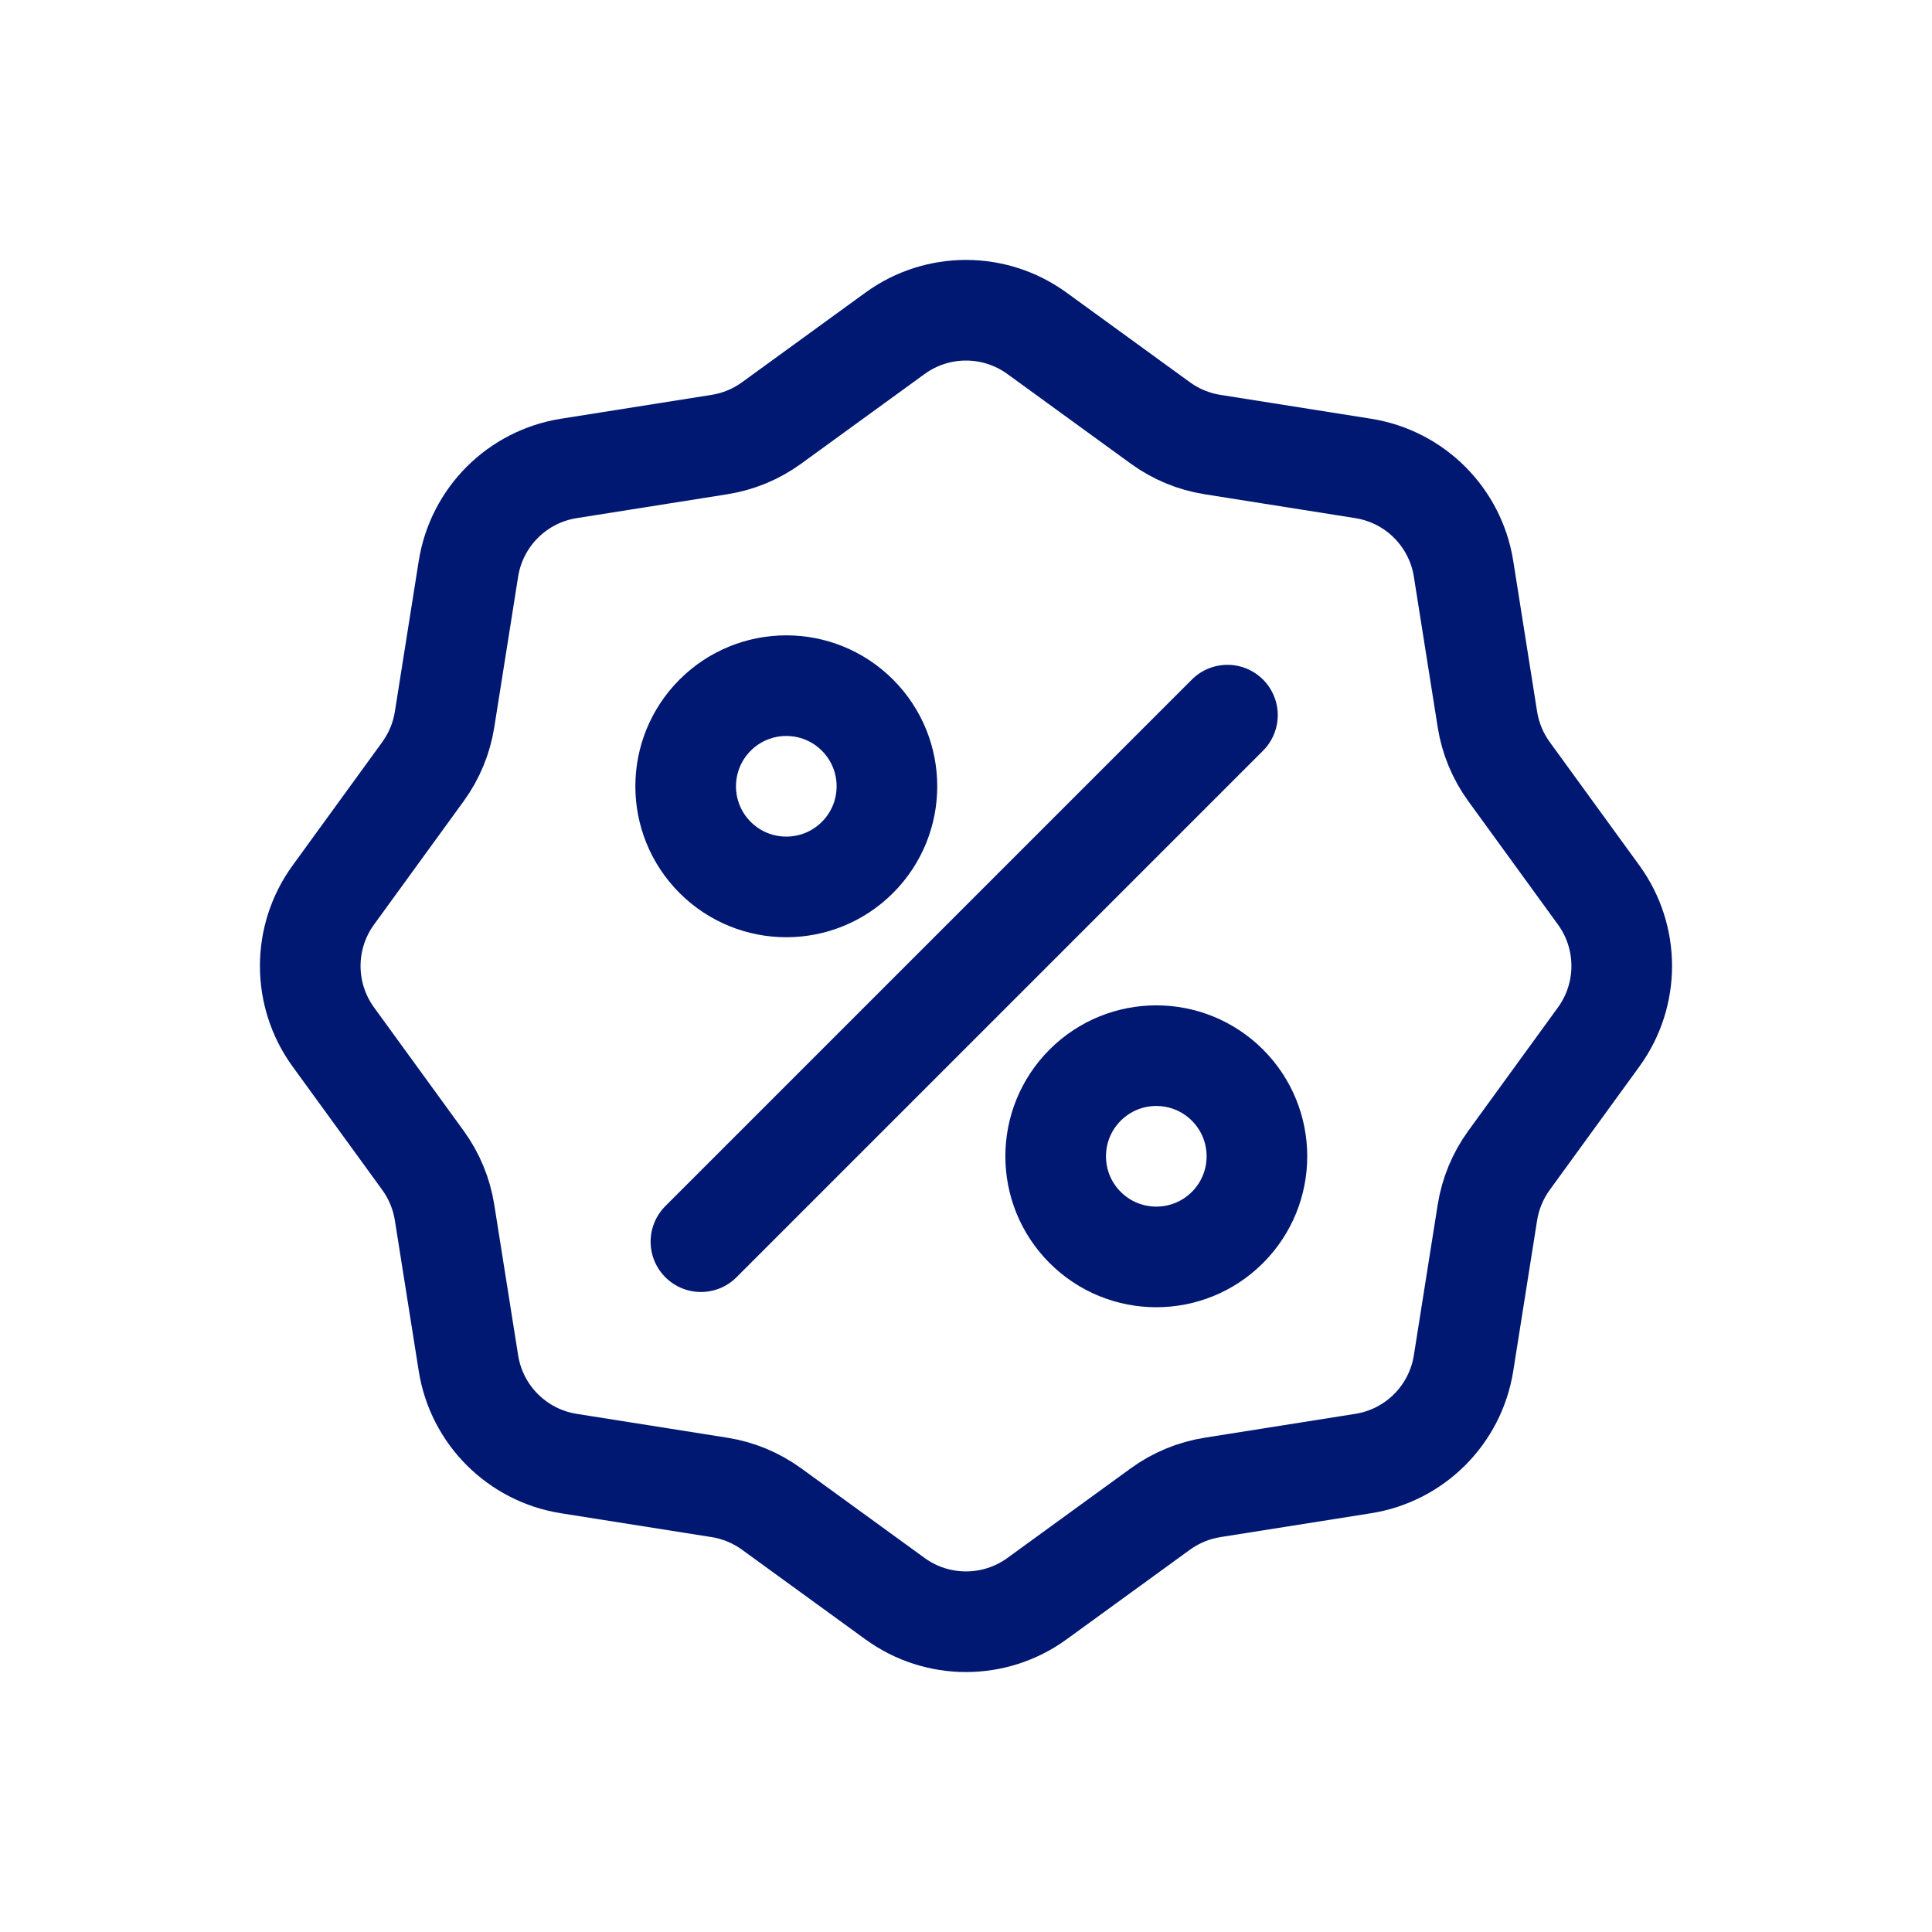 <svg width="128" height="128" viewBox="0 0 128 128" fill="none" xmlns="http://www.w3.org/2000/svg">
<path d="M59.297 22.083C62.101 20.045 65.898 20.045 68.702 22.083L76.879 28.024C77.901 28.766 79.083 29.256 80.33 29.453L90.314 31.035C93.737 31.577 96.422 34.262 96.964 37.685L98.545 47.668C98.743 48.916 99.233 50.098 99.975 51.119L105.916 59.297C107.953 62.101 107.953 65.898 105.916 68.702L99.975 76.879C99.233 77.901 98.743 79.083 98.545 80.33L96.964 90.314C96.422 93.737 93.737 96.422 90.314 96.964L80.33 98.545C79.083 98.743 77.901 99.233 76.879 99.975L68.702 105.916C65.898 107.953 62.101 107.953 59.297 105.916L51.119 99.975C50.098 99.233 48.916 98.743 47.668 98.545L37.685 96.964C34.262 96.422 31.577 93.737 31.035 90.314L29.453 80.33C29.256 79.083 28.766 77.901 28.024 76.879L22.083 68.702C20.045 65.898 20.045 62.101 22.083 59.297L28.024 51.119C28.766 50.098 29.256 48.916 29.453 47.668L31.035 37.685C31.577 34.262 34.262 31.577 37.685 31.035L47.668 29.453C48.916 29.256 50.098 28.766 51.119 28.024L59.297 22.083Z" stroke="#001871" stroke-width="6.667" stroke-linecap="round" stroke-linejoin="round"/>
<path d="M46.438 82.264L81.321 47.38" stroke="#001871" stroke-width="6.667" stroke-linecap="round" stroke-linejoin="round"/>
<path d="M56.808 56.808C59.412 54.204 59.412 49.983 56.808 47.38C54.205 44.776 49.984 44.776 47.38 47.38C44.777 49.983 44.777 54.204 47.38 56.808C49.984 59.411 54.205 59.411 56.808 56.808Z" stroke="#001871" stroke-width="6.667" stroke-linecap="round" stroke-linejoin="round"/>
<path d="M81.322 81.322C83.925 78.718 83.925 74.497 81.322 71.893C78.718 69.29 74.497 69.29 71.894 71.893C69.29 74.497 69.29 78.718 71.894 81.322C74.497 83.925 78.718 83.925 81.322 81.322Z" stroke="#001871" stroke-width="6.667" stroke-linecap="round" stroke-linejoin="round"/>
</svg>
